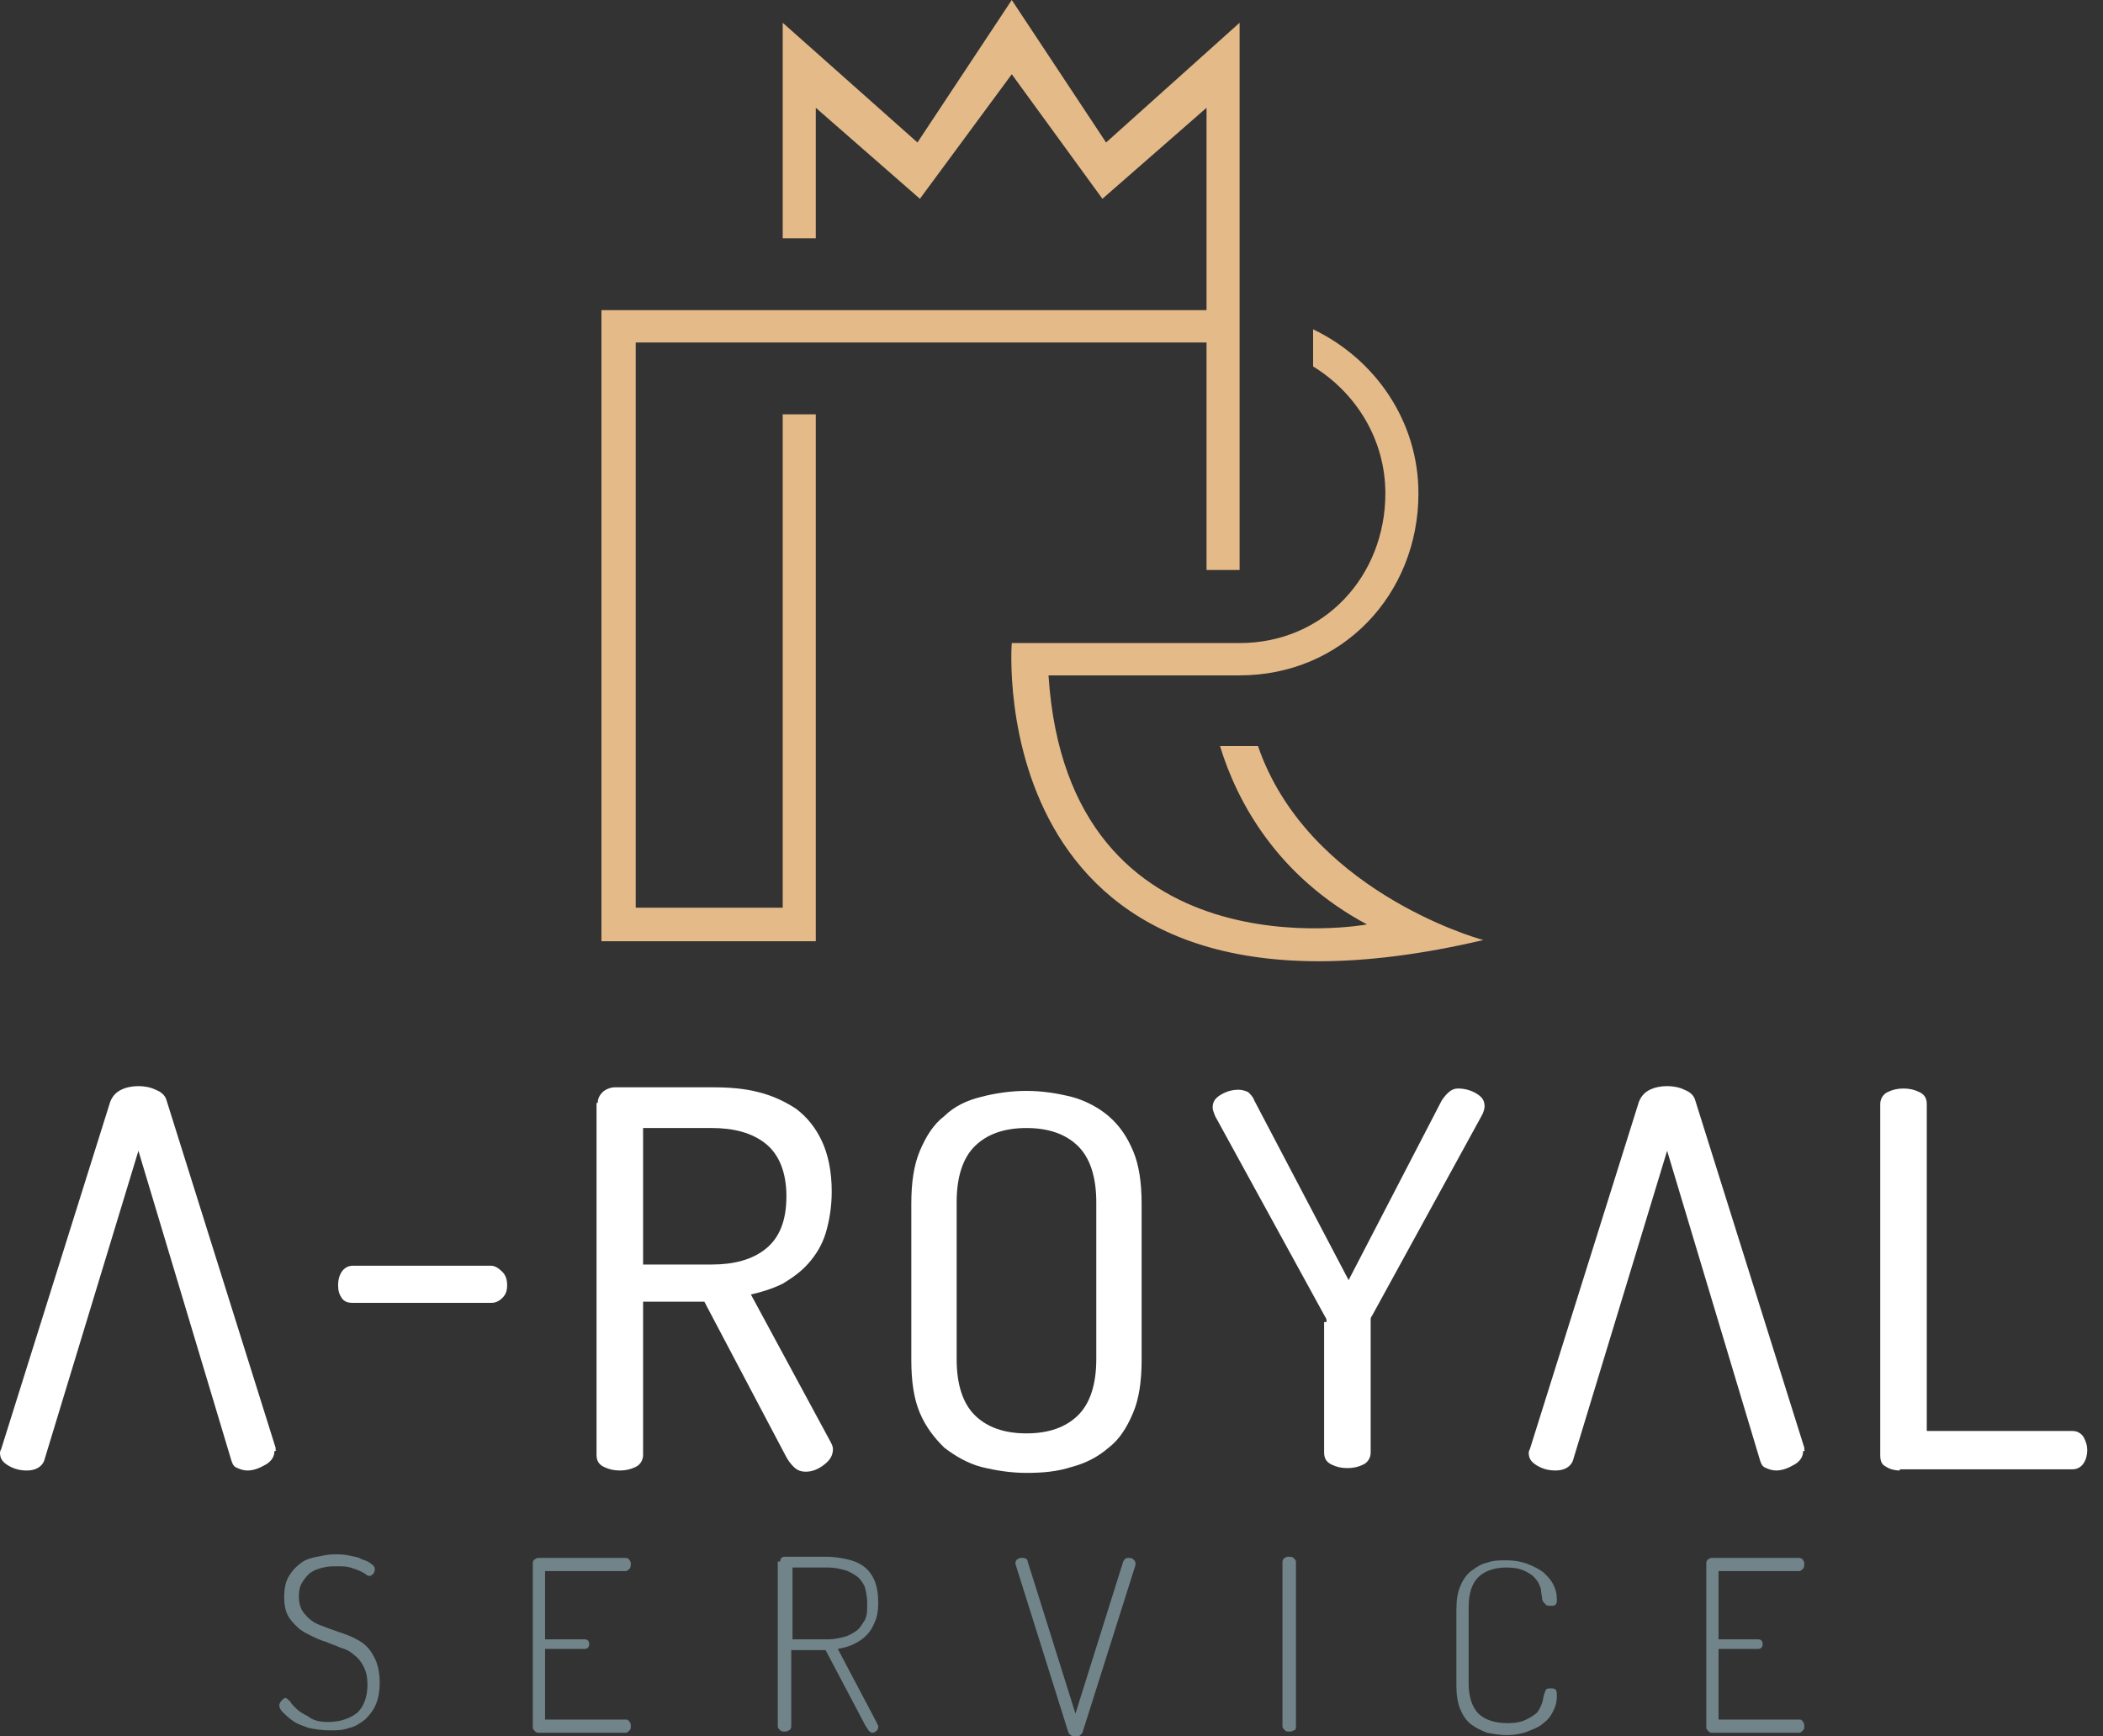 <svg width="132" height="109" viewBox="0 0 132 109" fill="none" xmlns="http://www.w3.org/2000/svg">
<rect x="0" y="0" width="132" height="109" fill="#333333" stroke="none"/>
<path d="M17.299 91.035C17.299 91.035 17.299 90.96 17.299 90.884L10.456 69.084C10.379 68.784 10.149 68.558 9.764 68.408C9.457 68.257 9.072 68.182 8.688 68.182C8.304 68.182 7.919 68.257 7.612 68.408C7.304 68.558 7.073 68.784 6.92 69.159L0.077 90.96C4.69152e-06 91.11 0 91.185 0 91.185C0 91.561 0.154 91.786 0.538 92.012C0.923 92.237 1.307 92.313 1.691 92.313C2.23 92.313 2.614 92.087 2.768 91.711L8.688 72.242L14.531 91.711C14.608 91.937 14.685 92.087 14.916 92.162C15.069 92.237 15.3 92.313 15.531 92.313C15.915 92.313 16.299 92.162 16.684 91.937C17.068 91.711 17.222 91.411 17.222 91.11C17.376 91.035 17.376 91.035 17.299 91.035Z" fill="white"/>
<path d="M21.221 80.66C21.221 80.36 21.298 80.059 21.451 79.834C21.605 79.608 21.836 79.458 22.143 79.458H30.831C31.062 79.458 31.293 79.608 31.523 79.834C31.754 80.059 31.831 80.36 31.831 80.66C31.831 81.036 31.754 81.262 31.523 81.487C31.293 81.713 31.062 81.788 30.831 81.788H22.143C21.836 81.788 21.605 81.713 21.451 81.487C21.298 81.262 21.221 81.036 21.221 80.66Z" fill="white"/>
<path d="M37.52 69.234C37.52 69.008 37.597 68.783 37.828 68.557C37.982 68.407 38.289 68.257 38.597 68.257H44.747C45.747 68.257 46.746 68.332 47.592 68.557C48.515 68.783 49.284 69.159 49.975 69.61C50.667 70.136 51.206 70.812 51.59 71.639C51.974 72.466 52.205 73.519 52.205 74.797C52.205 75.774 52.051 76.676 51.821 77.428C51.59 78.179 51.206 78.781 50.744 79.307C50.283 79.833 49.745 80.209 49.13 80.585C48.515 80.886 47.823 81.111 47.131 81.261L52.128 90.508C52.205 90.658 52.282 90.808 52.282 90.959C52.282 91.335 52.128 91.635 51.744 91.936C51.359 92.237 50.975 92.387 50.591 92.387C50.283 92.387 50.052 92.312 49.822 92.086C49.591 91.861 49.437 91.635 49.284 91.335L44.209 81.713H40.365V91.335C40.365 91.635 40.211 91.936 39.904 92.086C39.596 92.237 39.289 92.312 38.904 92.312C38.52 92.312 38.212 92.237 37.905 92.086C37.597 91.936 37.443 91.71 37.443 91.335V69.234H37.52ZM40.365 70.812V79.382H44.67C46.054 79.382 47.208 79.081 48.053 78.405C48.899 77.728 49.361 76.676 49.361 75.097C49.361 73.594 48.899 72.466 48.053 71.79C47.208 71.113 46.054 70.812 44.67 70.812H40.365Z" fill="white"/>
<path d="M64.428 92.462C63.429 92.462 62.506 92.312 61.584 92.087C60.738 91.861 59.969 91.41 59.277 90.884C58.662 90.282 58.124 89.606 57.739 88.704C57.355 87.802 57.201 86.674 57.201 85.396V75.549C57.201 74.271 57.355 73.143 57.739 72.241C58.124 71.339 58.585 70.587 59.277 70.061C59.892 69.46 60.661 69.084 61.584 68.858C62.429 68.633 63.429 68.482 64.428 68.482C65.428 68.482 66.35 68.633 67.273 68.858C68.119 69.084 68.965 69.535 69.58 70.061C70.272 70.662 70.733 71.339 71.117 72.241C71.502 73.143 71.656 74.271 71.656 75.549V85.396C71.656 86.674 71.502 87.802 71.117 88.704C70.733 89.606 70.272 90.358 69.58 90.884C68.888 91.485 68.119 91.861 67.273 92.087C66.35 92.387 65.428 92.462 64.428 92.462ZM68.811 75.473C68.811 73.895 68.426 72.692 67.657 71.94C66.889 71.189 65.812 70.813 64.428 70.813C63.044 70.813 61.968 71.189 61.199 71.94C60.43 72.692 60.046 73.895 60.046 75.473V85.321C60.046 86.9 60.43 88.102 61.199 88.854C61.968 89.606 63.044 89.982 64.428 89.982C65.812 89.982 66.889 89.606 67.657 88.854C68.426 88.102 68.811 86.9 68.811 85.321V75.473Z" fill="white"/>
<path d="M83.266 82.991C83.266 82.916 83.266 82.766 83.189 82.69L76.269 70.061C76.192 69.836 76.115 69.686 76.115 69.535C76.115 69.159 76.269 68.934 76.653 68.708C77.038 68.483 77.422 68.408 77.73 68.408C77.96 68.408 78.191 68.483 78.345 68.558C78.499 68.708 78.652 68.859 78.729 69.084L84.649 80.36L90.493 69.084C90.8 68.633 91.108 68.332 91.492 68.332C91.877 68.332 92.261 68.408 92.645 68.633C93.03 68.859 93.184 69.084 93.184 69.46C93.184 69.61 93.107 69.836 93.03 69.986L86.11 82.615C86.033 82.69 86.033 82.766 86.033 82.916V91.185C86.033 91.486 85.88 91.786 85.572 91.937C85.264 92.087 84.957 92.162 84.573 92.162C84.188 92.162 83.881 92.087 83.573 91.937C83.266 91.786 83.112 91.561 83.112 91.185V82.991H83.266Z" fill="white"/>
<path d="M113.252 91.034C113.252 91.034 113.252 90.959 113.252 90.884L106.409 69.084C106.333 68.783 106.102 68.558 105.717 68.407C105.41 68.257 105.026 68.182 104.641 68.182C104.257 68.182 103.872 68.257 103.565 68.407C103.257 68.558 103.027 68.783 102.873 69.159L96.03 90.959C95.953 91.109 95.953 91.185 95.953 91.185C95.953 91.56 96.107 91.786 96.491 92.011C96.876 92.237 97.26 92.312 97.645 92.312C98.183 92.312 98.567 92.087 98.721 91.711L104.641 72.241L110.484 91.711C110.561 91.936 110.638 92.087 110.869 92.162C111.023 92.237 111.253 92.312 111.484 92.312C111.868 92.312 112.253 92.162 112.637 91.936C113.022 91.711 113.175 91.41 113.175 91.109C113.329 91.034 113.329 91.034 113.252 91.034Z" fill="white"/>
<path d="M119.248 92.312C118.94 92.312 118.633 92.237 118.402 92.087C118.094 91.937 118.018 91.711 118.018 91.335V69.31C118.018 69.009 118.171 68.708 118.479 68.558C118.786 68.408 119.094 68.332 119.478 68.332C119.863 68.332 120.17 68.408 120.478 68.558C120.785 68.708 120.939 68.934 120.939 69.31V89.832H130.088C130.396 89.832 130.627 89.982 130.78 90.208C130.934 90.508 131.011 90.734 131.011 91.035C131.011 91.335 130.934 91.636 130.78 91.862C130.627 92.087 130.396 92.237 130.088 92.237H119.248V92.312Z" fill="white"/>
<path d="M20.605 108.098C21.373 108.098 21.989 107.873 22.45 107.497C22.834 107.121 23.065 106.52 23.065 105.768C23.065 105.317 22.988 104.941 22.834 104.641C22.681 104.34 22.527 104.114 22.219 103.889C21.989 103.663 21.681 103.513 21.373 103.438C21.066 103.287 20.759 103.212 20.451 103.062C20.143 102.987 19.836 102.836 19.528 102.686C19.221 102.536 18.913 102.385 18.683 102.16C18.452 101.934 18.221 101.709 18.067 101.408C17.914 101.107 17.837 100.732 17.837 100.281C17.837 99.754 17.914 99.303 18.144 98.927C18.375 98.552 18.606 98.326 18.913 98.101C19.221 97.875 19.528 97.8 19.913 97.725C20.297 97.65 20.605 97.574 20.989 97.574C21.297 97.574 21.604 97.574 21.912 97.65C22.219 97.725 22.45 97.725 22.681 97.875C22.911 97.95 23.142 98.025 23.296 98.176C23.449 98.251 23.526 98.401 23.526 98.476C23.526 98.552 23.526 98.627 23.449 98.777C23.372 98.852 23.296 98.927 23.219 98.927C23.142 98.927 23.065 98.927 22.988 98.852C22.911 98.777 22.757 98.702 22.604 98.627C22.45 98.552 22.219 98.476 21.989 98.401C21.758 98.326 21.45 98.326 21.143 98.326C20.835 98.326 20.605 98.326 20.297 98.401C19.99 98.476 19.759 98.552 19.528 98.702C19.298 98.852 19.144 99.078 18.99 99.303C18.836 99.529 18.759 99.829 18.759 100.205C18.759 100.732 18.913 101.107 19.144 101.333C19.375 101.634 19.682 101.859 20.067 102.01C20.451 102.16 20.835 102.31 21.297 102.461C21.758 102.611 22.142 102.761 22.527 102.987C22.911 103.212 23.219 103.513 23.449 103.964C23.68 104.34 23.834 104.941 23.834 105.618C23.834 106.144 23.757 106.595 23.603 106.971C23.449 107.347 23.219 107.647 22.911 107.948C22.604 108.174 22.296 108.399 21.912 108.474C21.527 108.625 21.143 108.625 20.682 108.625C20.22 108.625 19.759 108.55 19.375 108.474C18.99 108.324 18.683 108.249 18.375 108.023C18.144 107.873 17.914 107.647 17.76 107.497C17.606 107.347 17.529 107.196 17.529 107.046C17.529 106.971 17.606 106.821 17.683 106.745C17.76 106.67 17.837 106.595 17.914 106.595C17.991 106.595 18.067 106.67 18.221 106.821C18.298 106.971 18.452 107.121 18.606 107.272C18.759 107.422 18.99 107.572 19.298 107.723C19.682 108.023 20.067 108.098 20.605 108.098Z" fill="#708489"/>
<path d="M34.212 102.911H36.672C36.749 102.911 36.826 102.911 36.903 102.986C36.98 103.061 36.98 103.137 36.98 103.212C36.98 103.287 36.98 103.362 36.903 103.437C36.826 103.512 36.749 103.512 36.672 103.512H34.212V107.948H39.287C39.364 107.948 39.44 107.948 39.517 108.098C39.594 108.173 39.594 108.248 39.594 108.399C39.594 108.474 39.594 108.549 39.517 108.624C39.44 108.699 39.364 108.775 39.287 108.775H33.828C33.751 108.775 33.674 108.774 33.597 108.699C33.52 108.624 33.443 108.549 33.443 108.474V98.1C33.443 98.025 33.52 97.874 33.597 97.874C33.674 97.799 33.751 97.799 33.828 97.799H39.287C39.364 97.799 39.517 97.874 39.517 97.95C39.594 98.025 39.594 98.1 39.594 98.175C39.594 98.25 39.594 98.401 39.517 98.476C39.44 98.551 39.364 98.626 39.287 98.626H34.212V102.911Z" fill="#708489"/>
<path d="M48.974 98.025C48.974 97.95 48.974 97.875 49.051 97.8C49.128 97.725 49.205 97.725 49.282 97.725H51.896C52.357 97.725 52.741 97.8 53.126 97.875C53.51 97.95 53.895 98.1 54.202 98.326C54.51 98.552 54.74 98.852 54.894 99.228C55.048 99.604 55.125 100.055 55.125 100.656C55.125 101.107 55.048 101.558 54.894 101.859C54.74 102.235 54.587 102.46 54.356 102.686C54.125 102.911 53.895 103.062 53.587 103.212C53.28 103.363 52.972 103.438 52.588 103.513L55.048 108.174C55.048 108.249 55.125 108.324 55.125 108.324C55.125 108.399 55.125 108.549 55.048 108.625C54.971 108.7 54.894 108.775 54.74 108.775C54.664 108.775 54.587 108.7 54.51 108.625C54.433 108.474 54.356 108.399 54.279 108.249L51.819 103.588H49.666V108.399C49.666 108.474 49.589 108.625 49.512 108.625C49.435 108.7 49.358 108.7 49.205 108.7C49.128 108.7 49.051 108.7 48.974 108.625C48.897 108.549 48.82 108.474 48.82 108.399V98.025H48.974ZM49.743 98.476V102.911H51.973C52.357 102.911 52.664 102.836 52.972 102.761C53.28 102.686 53.51 102.536 53.741 102.385C53.972 102.235 54.125 101.934 54.279 101.709C54.433 101.408 54.433 101.107 54.433 100.656C54.433 100.28 54.356 99.905 54.279 99.604C54.125 99.303 53.972 99.078 53.741 98.927C53.51 98.777 53.28 98.627 52.972 98.552C52.664 98.476 52.357 98.401 51.973 98.401H49.743V98.476Z" fill="#708489"/>
<path d="M63.736 98.175V98.1C63.736 98.025 63.813 97.874 63.89 97.874C63.967 97.799 64.044 97.799 64.198 97.799C64.351 97.799 64.505 97.874 64.505 98.025L67.504 107.572L70.502 98.025C70.579 97.874 70.656 97.799 70.81 97.799C70.887 97.799 71.04 97.799 71.117 97.874C71.194 97.95 71.271 98.025 71.271 98.1C71.271 98.1 71.271 98.1 71.271 98.175C71.271 98.175 71.271 98.175 71.271 98.25L67.965 108.699C67.965 108.774 67.888 108.85 67.811 108.925C67.734 109 67.657 109 67.504 109C67.273 109 67.119 108.925 67.042 108.699L63.736 98.175Z" fill="#708489"/>
<path d="M80.498 98.025C80.498 97.95 80.575 97.8 80.652 97.8C80.729 97.725 80.806 97.725 80.882 97.725C80.959 97.725 81.113 97.725 81.19 97.8C81.267 97.875 81.344 97.95 81.344 98.025V108.399C81.344 108.474 81.344 108.625 81.19 108.625C81.113 108.7 81.036 108.7 80.882 108.7C80.806 108.7 80.729 108.7 80.652 108.625C80.575 108.549 80.498 108.474 80.498 108.399V98.025Z" fill="#708489"/>
<path d="M96.796 100.355C96.796 100.205 96.719 99.98 96.719 99.754C96.642 99.529 96.565 99.303 96.412 99.153C96.258 98.927 96.027 98.777 95.72 98.626C95.412 98.476 95.028 98.401 94.566 98.401C93.797 98.401 93.182 98.626 92.798 99.002C92.414 99.378 92.183 99.98 92.183 100.882V105.693C92.183 106.52 92.414 107.196 92.798 107.572C93.182 107.948 93.797 108.173 94.643 108.173C95.105 108.173 95.489 108.098 95.796 107.948C96.104 107.798 96.335 107.647 96.489 107.497C96.642 107.271 96.719 107.121 96.796 106.895C96.873 106.67 96.873 106.444 96.95 106.294C96.95 106.219 97.027 106.144 97.027 106.069C97.103 105.993 97.18 105.993 97.334 105.993C97.488 105.993 97.565 105.993 97.642 106.069C97.719 106.144 97.719 106.294 97.719 106.52C97.719 106.82 97.642 107.121 97.488 107.422C97.334 107.722 97.18 107.948 96.873 108.173C96.642 108.399 96.258 108.549 95.873 108.7C95.489 108.85 95.028 108.925 94.566 108.925C94.182 108.925 93.721 108.85 93.336 108.775C92.952 108.624 92.644 108.474 92.337 108.249C92.029 108.023 91.799 107.647 91.645 107.271C91.491 106.895 91.414 106.369 91.414 105.843V101.032C91.414 100.431 91.491 99.98 91.645 99.604C91.799 99.228 92.029 98.852 92.337 98.626C92.644 98.401 92.952 98.175 93.336 98.1C93.721 97.95 94.105 97.95 94.566 97.95C95.028 97.95 95.489 98.025 95.873 98.175C96.258 98.326 96.565 98.476 96.873 98.702C97.103 98.927 97.334 99.153 97.488 99.453C97.642 99.754 97.719 100.055 97.719 100.355C97.719 100.581 97.719 100.656 97.642 100.731C97.565 100.807 97.488 100.806 97.334 100.806C97.18 100.806 97.103 100.807 97.027 100.731C96.796 100.506 96.796 100.431 96.796 100.355Z" fill="#708489"/>
<path d="M107.868 102.911H110.329C110.406 102.911 110.483 102.911 110.559 102.986C110.636 103.061 110.636 103.137 110.636 103.212C110.636 103.287 110.636 103.362 110.559 103.437C110.483 103.512 110.406 103.512 110.329 103.512H107.868V107.948H112.943C113.02 107.948 113.097 107.948 113.174 108.098C113.25 108.173 113.25 108.248 113.25 108.399C113.25 108.474 113.25 108.549 113.174 108.624C113.097 108.699 113.02 108.775 112.943 108.775H107.484C107.407 108.775 107.33 108.774 107.253 108.699C107.177 108.624 107.1 108.549 107.1 108.474V98.1C107.1 98.025 107.177 97.874 107.253 97.874C107.33 97.799 107.407 97.799 107.484 97.799H112.943C113.02 97.799 113.174 97.874 113.174 97.95C113.25 98.025 113.25 98.1 113.25 98.175C113.25 98.25 113.25 98.401 113.174 98.476C113.097 98.551 113.02 98.626 112.943 98.626H107.868V102.911Z" fill="#708489"/>
<path d="M49.129 56.981H39.903V21.499H75.731V35.782H77.807V1.428L69.426 8.945L63.506 0L57.586 8.945L49.129 1.428V14.959H51.205V6.766L57.74 12.479L63.506 4.661L69.196 12.479L75.731 6.766V19.47H37.75V59.086H51.205V26.01H49.129V56.981Z" fill="#E4BA89"/>
<path d="M93.107 59.011C92.492 58.86 82.036 55.778 78.96 46.833H76.577C77.653 50.366 80.19 55.026 85.803 58.033C85.803 58.033 67.043 61.491 65.813 42.397H77.807C84.265 42.397 89.032 37.286 89.032 30.971C89.032 26.461 86.341 22.552 82.42 20.673V23.003C85.111 24.657 86.956 27.588 86.956 30.971C86.956 36.158 83.112 40.368 77.807 40.368H63.506C63.506 40.293 61.431 66.453 93.107 59.011Z" fill="#E4BA89"/>
</svg>
